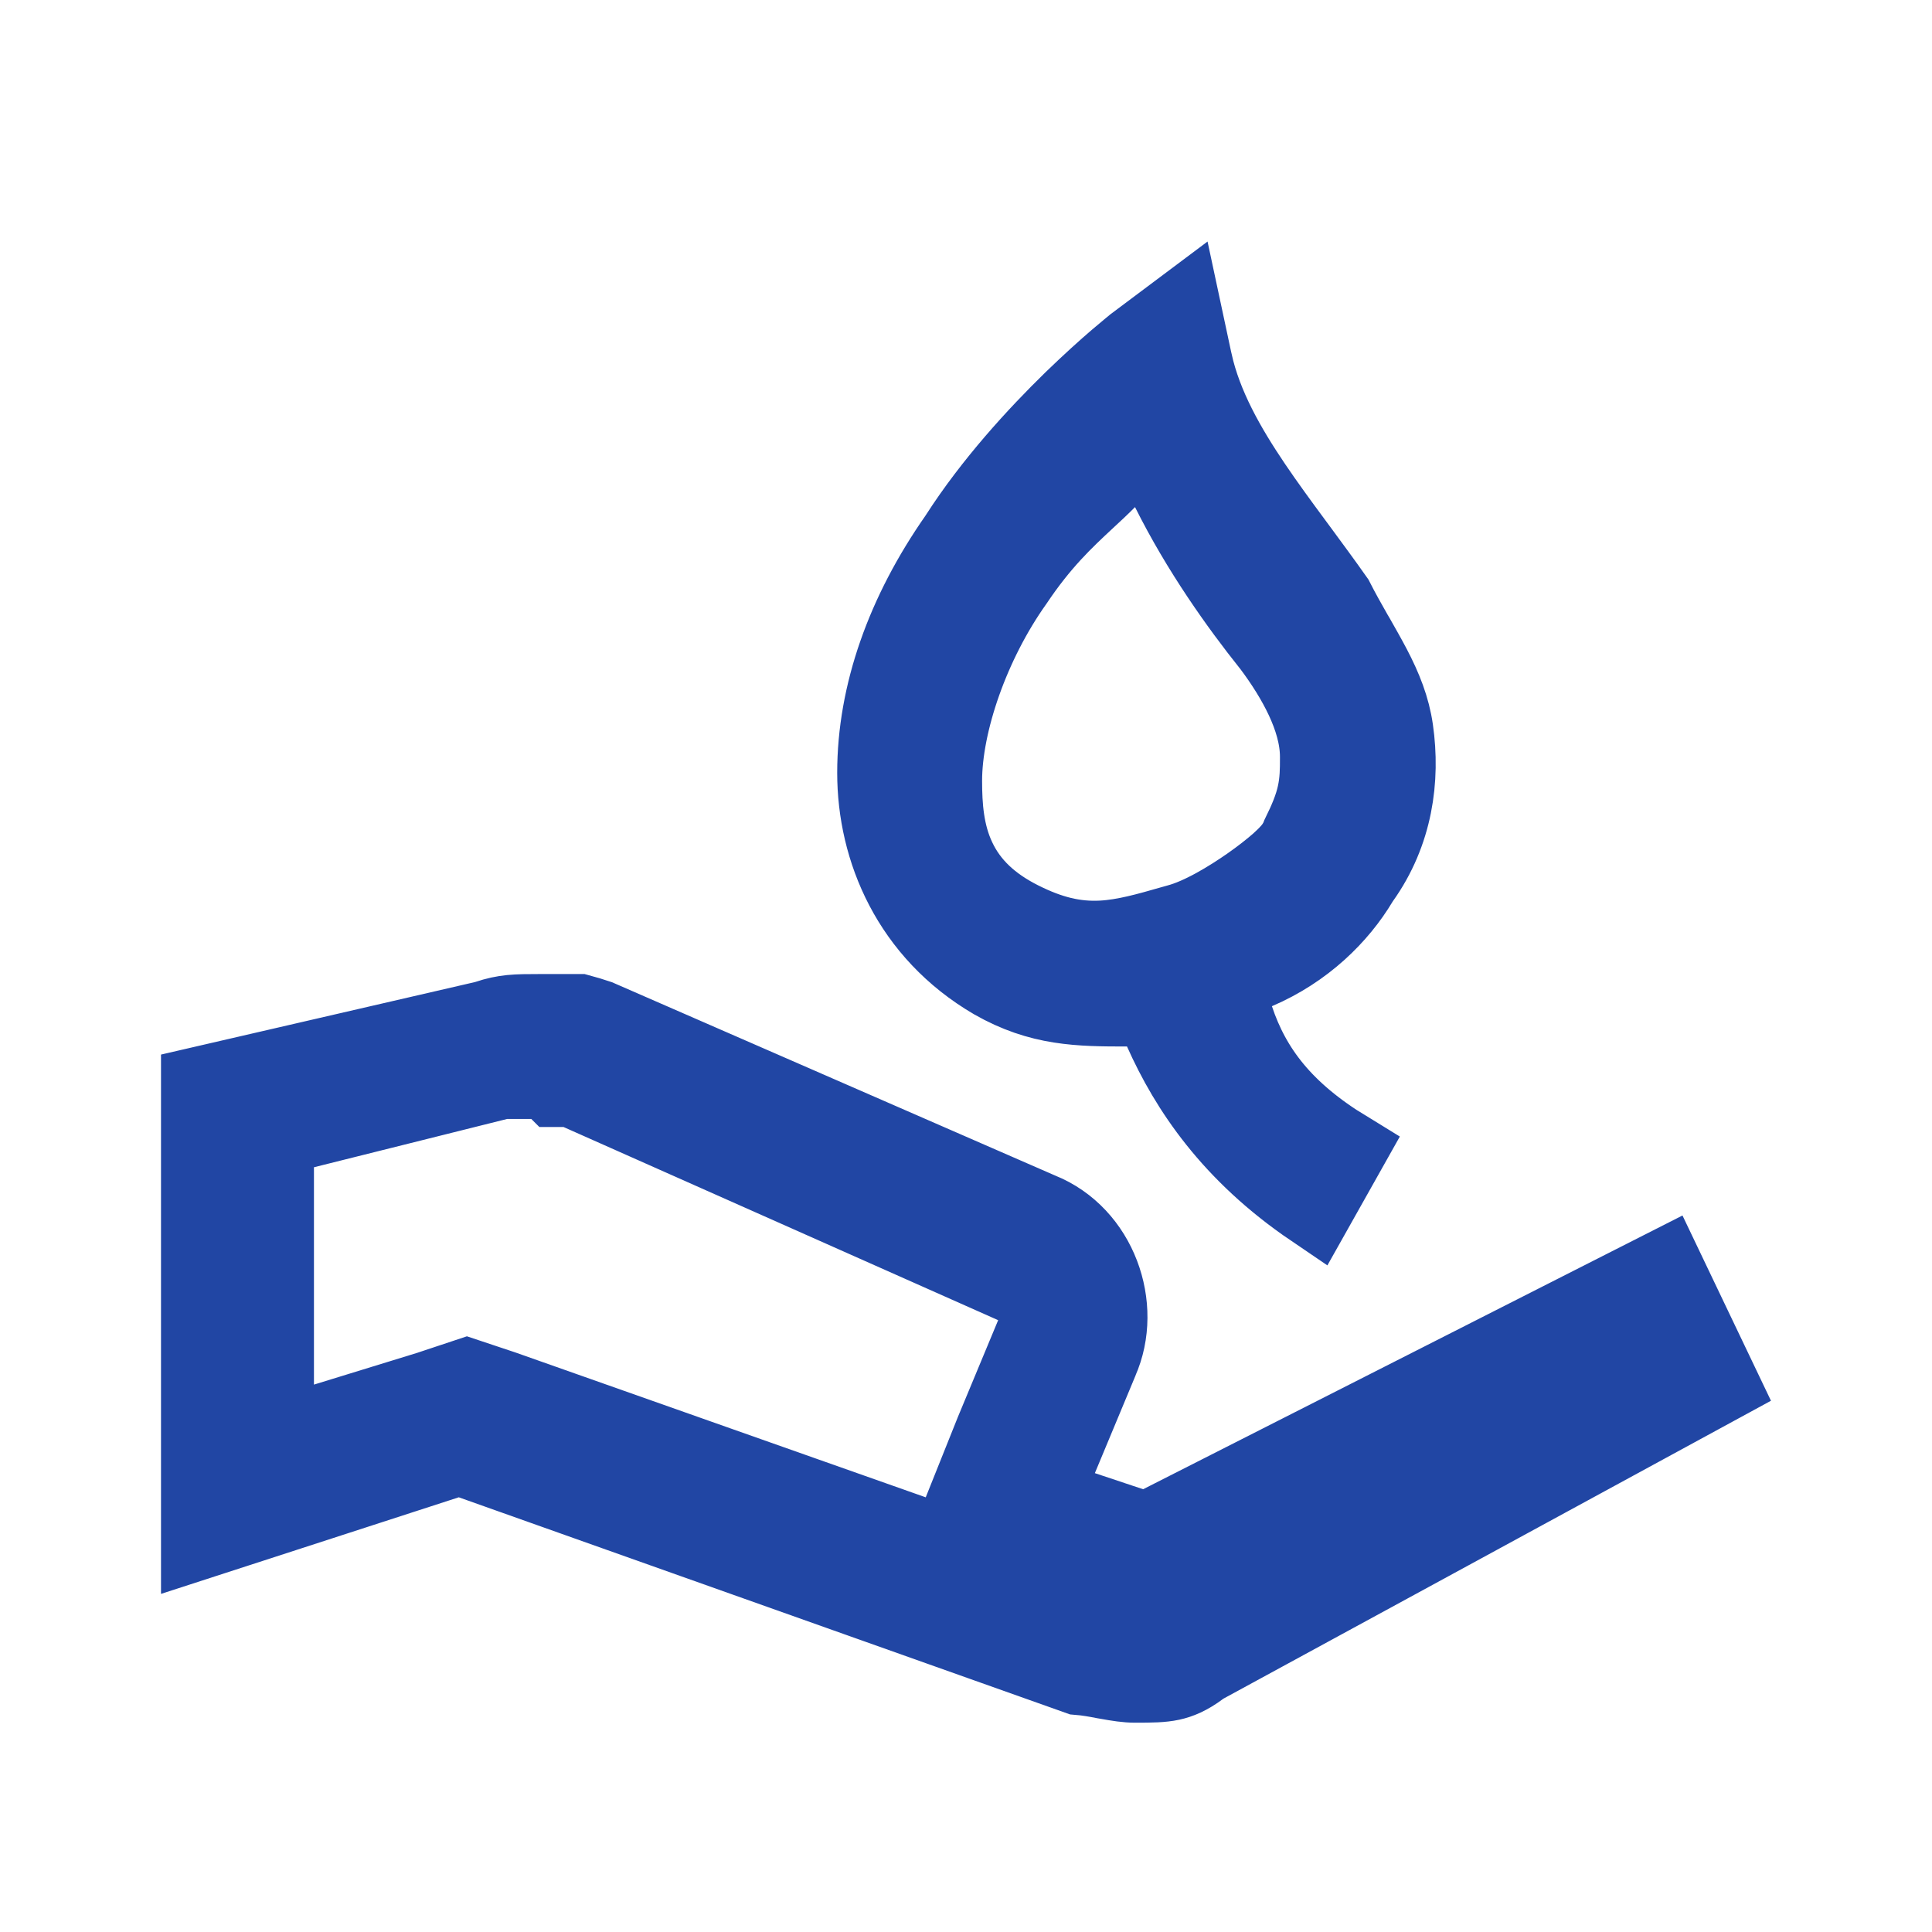 <svg width="24" height="24" viewBox="0 0 24 24" fill="none" xmlns="http://www.w3.org/2000/svg">
<path d="M14.097 4.303L14.105 4.296L14.675 3.869L14.811 4.505L14.811 4.505L14.812 4.508C14.933 5.053 15.227 5.567 15.548 6.042C15.711 6.283 15.889 6.526 16.065 6.764C16.083 6.788 16.101 6.813 16.119 6.837C16.271 7.044 16.423 7.249 16.57 7.458C16.647 7.609 16.728 7.752 16.803 7.884C16.811 7.898 16.82 7.912 16.828 7.926C16.901 8.055 16.969 8.174 17.032 8.294C17.169 8.556 17.266 8.799 17.305 9.071C17.391 9.675 17.302 10.337 16.893 10.909L16.881 10.926L16.871 10.943C16.62 11.362 16.197 11.786 15.603 12.04L15.18 12.222L15.326 12.658C15.539 13.298 15.939 13.819 16.717 14.294L16.32 15C15.309 14.314 14.778 13.518 14.457 12.797L14.325 12.5H14C13.405 12.5 12.925 12.495 12.35 12.167C11.33 11.571 10.9 10.552 10.9 9.6C10.9 8.623 11.256 7.621 11.91 6.687L11.915 6.679L11.921 6.67C12.342 6.015 12.888 5.42 13.336 4.983C13.559 4.767 13.754 4.592 13.893 4.473C13.963 4.413 14.018 4.367 14.055 4.337C14.074 4.321 14.088 4.31 14.097 4.303ZM14.547 6.076L14.237 5.456L13.746 5.946C13.662 6.031 13.576 6.111 13.488 6.192C13.212 6.449 12.919 6.722 12.588 7.216C12.044 7.981 11.7 8.977 11.7 9.7C11.7 10.016 11.723 10.359 11.873 10.675C12.031 11.012 12.301 11.259 12.676 11.447C13.034 11.626 13.345 11.705 13.689 11.687C13.972 11.672 14.261 11.589 14.56 11.503C14.583 11.496 14.607 11.489 14.631 11.483C14.927 11.406 15.288 11.184 15.537 11.01C15.673 10.915 15.801 10.815 15.9 10.728C15.948 10.685 15.999 10.636 16.043 10.586C16.064 10.562 16.093 10.526 16.119 10.482L16.12 10.482C16.128 10.468 16.148 10.434 16.166 10.385C16.261 10.193 16.327 10.034 16.363 9.871C16.4 9.704 16.4 9.555 16.4 9.42C16.4 9.413 16.4 9.407 16.4 9.4C16.4 9.148 16.319 8.897 16.216 8.676C16.11 8.449 15.965 8.219 15.8 8L15.795 7.994L15.79 7.988C15.404 7.504 14.926 6.835 14.547 6.076ZM6.7 12.6H7.195C7.272 12.621 7.348 12.643 7.421 12.668L12.9 15.058L12.907 15.061L12.914 15.064C13.63 15.35 13.938 16.234 13.643 16.897L13.643 16.897L13.639 16.908L13.139 18.108L12.932 18.604L13.442 18.774L14.042 18.974L14.24 19.04L14.426 18.946L20.67 15.777L21.344 17.188L14.961 20.661L14.929 20.678L14.9 20.7C14.753 20.81 14.644 20.852 14.545 20.874C14.431 20.898 14.31 20.9 14.1 20.9C14 20.9 13.889 20.883 13.752 20.858C13.739 20.856 13.726 20.853 13.712 20.851C13.625 20.834 13.51 20.813 13.398 20.804L5.867 18.129L5.707 18.072L5.546 18.124L2.5 19.112V13.498L6.012 12.687L6.036 12.682L6.058 12.674C6.275 12.602 6.405 12.6 6.7 12.6ZM7.203 13.543L7.106 13.5H7H6.999H6.999H6.998H6.998H6.997H6.996H6.996H6.995H6.995H6.994H6.994H6.993H6.992H6.992H6.991H6.991H6.99H6.989H6.989H6.988H6.988H6.987H6.987H6.986H6.985H6.985H6.984H6.984H6.983H6.982H6.982H6.981H6.981H6.98H6.979H6.979H6.978H6.978H6.977H6.977H6.976H6.975H6.975H6.974H6.974H6.973H6.972H6.972H6.971H6.971H6.97H6.97H6.969H6.968H6.968H6.967H6.967H6.966H6.965H6.965H6.964H6.964H6.963H6.963H6.962H6.961H6.961H6.96H6.96H6.959H6.958H6.958H6.957H6.957H6.956H6.955H6.955H6.954H6.954H6.953H6.953H6.952H6.951H6.951H6.95H6.95H6.949H6.948H6.948H6.947H6.947H6.946H6.946H6.945H6.944H6.944H6.943H6.943H6.942H6.941H6.941H6.94H6.94H6.939H6.938H6.938H6.937H6.937H6.936H6.936H6.935H6.934H6.934H6.933H6.933H6.932H6.931H6.931H6.93H6.93H6.929H6.929H6.928H6.927H6.927H6.926H6.926H6.925H6.924H6.924H6.923H6.923H6.922H6.921H6.921H6.92H6.92H6.919H6.919H6.918H6.917H6.917H6.916H6.916H6.915H6.914H6.914H6.913H6.913H6.912H6.912H6.911H6.91H6.91H6.909H6.909H6.908H6.907H6.907L6.807 13.4H6.6H6.599H6.599H6.598H6.598H6.597H6.596H6.596H6.595H6.595H6.594H6.594H6.593H6.592H6.592H6.591H6.591H6.59H6.589H6.589H6.588H6.588H6.587H6.587H6.586H6.585H6.585H6.584H6.584H6.583H6.582H6.582H6.581H6.581H6.58H6.579H6.579H6.578H6.578H6.577H6.577H6.576H6.575H6.575H6.574H6.574H6.573H6.572H6.572H6.571H6.571H6.57H6.57H6.569H6.568H6.568H6.567H6.567H6.566H6.565H6.565H6.564H6.564H6.563H6.562H6.562H6.561H6.561H6.56H6.56H6.559H6.558H6.558H6.557H6.557H6.556H6.555H6.555H6.554H6.554H6.553H6.553H6.552H6.551H6.551H6.55H6.55H6.549H6.548H6.548H6.547H6.547H6.546H6.546H6.545H6.544H6.544H6.543H6.543H6.542H6.541H6.541H6.54H6.54H6.539H6.538H6.538H6.537H6.537H6.536H6.536H6.535H6.534H6.534H6.533H6.533H6.532H6.531H6.531H6.53H6.53H6.529H6.529H6.528H6.527H6.527H6.526H6.526H6.525H6.524H6.524H6.523H6.523H6.522H6.521H6.521H6.52H6.52H6.519H6.519H6.518H6.517H6.517H6.516H6.516H6.515H6.514H6.514H6.513H6.513H6.512H6.512H6.511H6.51H6.51H6.509H6.509H6.508H6.507H6.507H6.506H6.506H6.505H6.504H6.504H6.503H6.503H6.502H6.502H6.501H6.5H6.5H6.499H6.499H6.498H6.497H6.497H6.496H6.496H6.495H6.495H6.494H6.493H6.493H6.492H6.492H6.491H6.49H6.49H6.489H6.489H6.488H6.487H6.487H6.486H6.486H6.485H6.485H6.484H6.483H6.483H6.482H6.482H6.481H6.48H6.48H6.479H6.479H6.478H6.478H6.477H6.476H6.476H6.475H6.475H6.474H6.473H6.473H6.472H6.472H6.471H6.471H6.47H6.469H6.469H6.468H6.468H6.467H6.466H6.466H6.465H6.465H6.464H6.463H6.463H6.462H6.462H6.461H6.461H6.46H6.459H6.459H6.458H6.458H6.457H6.456H6.456H6.455H6.455H6.454H6.454H6.453H6.452H6.452H6.451H6.451H6.45H6.449H6.449H6.448H6.448H6.447H6.446H6.446H6.445H6.445H6.444H6.444H6.443H6.442H6.442H6.441H6.441H6.44H6.439H6.439H6.438H6.438H6.437H6.437H6.436H6.435H6.435H6.434H6.434H6.433H6.432H6.432H6.431H6.431H6.43H6.429H6.429H6.428H6.428H6.427H6.427H6.426H6.425H6.425H6.424H6.424H6.423H6.422H6.422H6.421H6.421H6.42H6.42H6.419H6.418H6.418H6.417H6.417H6.416H6.415H6.415H6.414H6.414H6.413H6.412H6.412H6.411H6.411H6.41H6.41H6.409H6.408H6.408H6.407H6.407H6.406H6.405H6.405H6.404H6.404H6.403H6.403H6.402H6.401H6.401H6.4H6.4H6.399H6.398H6.398H6.397H6.397H6.396H6.396H6.395H6.394H6.394H6.393H6.393H6.392H6.391H6.391H6.39H6.39H6.389H6.388H6.388H6.387H6.387H6.386H6.386H6.385H6.384H6.384H6.383H6.383H6.382H6.381H6.381H6.38H6.38H6.379H6.379H6.378H6.377H6.377H6.376H6.376H6.375H6.374H6.374H6.373H6.373H6.372H6.371H6.371H6.37H6.37H6.369H6.369H6.368H6.367H6.367H6.366H6.366H6.365H6.364H6.364H6.363H6.363H6.362H6.362H6.361H6.36H6.36H6.359H6.359H6.358H6.357H6.357H6.356H6.356H6.355H6.354H6.354H6.353H6.353H6.352H6.352H6.351H6.35H6.35H6.349H6.349H6.348H6.347H6.347H6.346H6.346H6.345H6.345H6.344H6.343H6.343H6.342H6.342H6.341H6.34H6.34H6.339H6.339H6.338H6.338H6.337H6.336H6.336H6.335H6.335H6.334H6.333H6.333H6.332H6.332H6.331H6.33H6.33H6.329H6.329H6.328H6.328H6.327H6.326H6.326H6.325H6.325H6.324H6.323H6.323H6.322H6.322H6.321H6.321H6.32H6.319H6.319H6.318H6.318H6.317H6.316H6.316H6.315H6.315H6.314H6.313H6.313H6.312H6.312H6.311H6.311H6.31H6.309H6.309H6.308H6.308H6.307H6.306H6.306H6.305H6.305H6.304H6.304H6.303H6.302H6.302H6.301H6.301H6.3H6.238L6.179 13.415L3.779 14.015L3.4 14.11V14.5V17.2V17.877L4.047 17.678L5.347 17.278L5.347 17.278L5.358 17.274L5.8 17.127L6.238 17.273L11.334 19.072L11.786 19.231L11.964 18.786L12.363 17.789L12.861 16.592L13.049 16.142L12.603 15.943L7.203 13.543Z" fill="#2146A4" stroke="#2146A4"/>
</svg>
